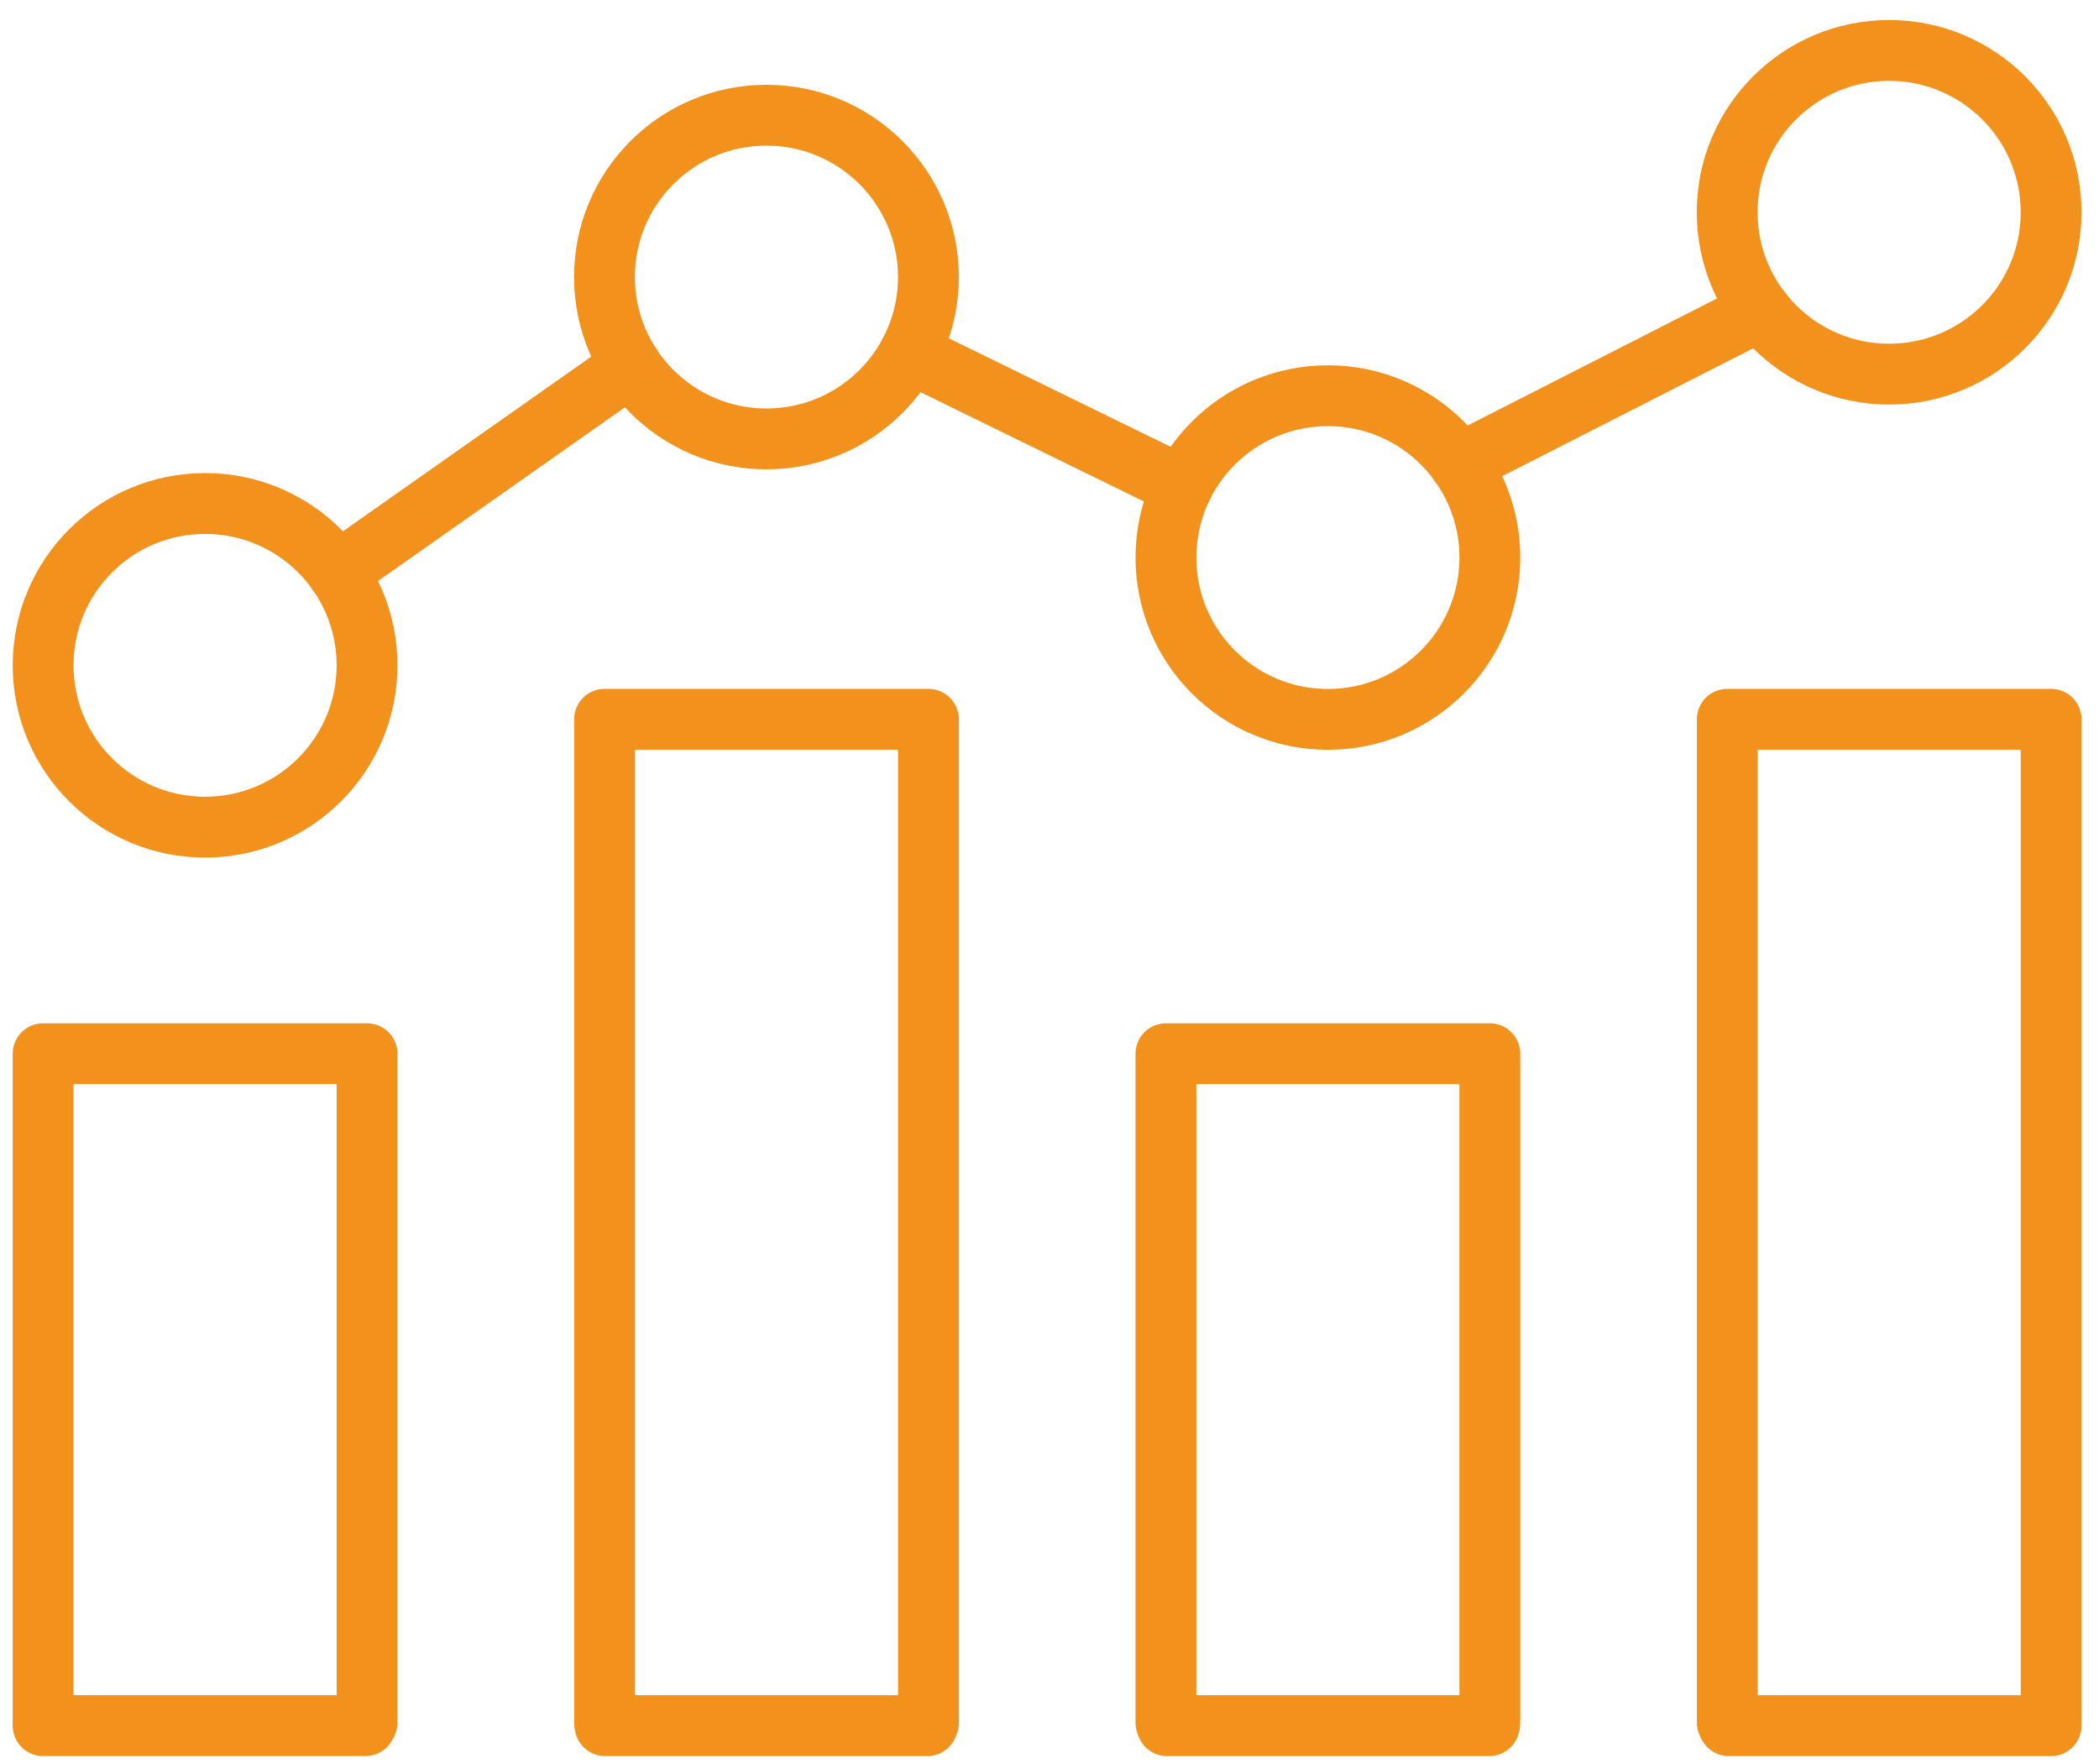 <svg width="69" height="58" viewBox="0 0 69 58" fill="none" xmlns="http://www.w3.org/2000/svg">
<path d="M1.418 56.626V34.639H12.066V56.626" stroke="#F3911D" stroke-width="2" stroke-linecap="round" stroke-linejoin="round"/>
<path d="M19.875 56.625V23.645H30.521V56.625" stroke="#F3911D" stroke-width="2" stroke-linecap="round" stroke-linejoin="round"/>
<path d="M38.328 56.626V34.639H48.976V56.626" stroke="#F3911D" stroke-width="2" stroke-linecap="round" stroke-linejoin="round"/>
<path d="M56.781 56.625V23.645H67.427V56.625" stroke="#F3911D" stroke-width="2" stroke-linecap="round" stroke-linejoin="round"/>
<path d="M6.742 27.191C9.683 27.191 12.066 24.809 12.066 21.871C12.066 18.933 9.683 16.551 6.742 16.551C3.802 16.551 1.418 18.933 1.418 21.871C1.418 24.809 3.802 27.191 6.742 27.191Z" stroke="#F3911D" stroke-width="2" stroke-linecap="round" stroke-linejoin="round"/>
<path d="M25.195 14.428C28.136 14.428 30.52 12.046 30.52 9.107C30.52 6.169 28.136 3.787 25.195 3.787C22.255 3.787 19.871 6.169 19.871 9.107C19.871 12.046 22.255 14.428 25.195 14.428Z" stroke="#F3911D" stroke-width="2" stroke-linecap="round" stroke-linejoin="round"/>
<path d="M43.652 23.648C46.593 23.648 48.976 21.266 48.976 18.328C48.976 15.39 46.593 13.008 43.652 13.008C40.712 13.008 38.328 15.39 38.328 18.328C38.328 21.266 40.712 23.648 43.652 23.648Z" stroke="#F3911D" stroke-width="2" stroke-linecap="round" stroke-linejoin="round"/>
<path d="M62.102 12.299C65.042 12.299 67.426 9.917 67.426 6.978C67.426 4.04 65.042 1.658 62.102 1.658C59.161 1.658 56.777 4.04 56.777 6.978C56.777 9.917 59.161 12.299 62.102 12.299Z" stroke="#F3911D" stroke-width="2" stroke-linecap="round" stroke-linejoin="round"/>
<path d="M20.745 12.025L11.094 18.814" stroke="#F3911D" stroke-width="2" stroke-linecap="round" stroke-linejoin="round"/>
<path d="M38.871 15.991L29.898 11.602" stroke="#F3911D" stroke-width="2" stroke-linecap="round" stroke-linejoin="round"/>
<path d="M57.872 10.205L47.984 15.243" stroke="#F3911D" stroke-width="2" stroke-linecap="round" stroke-linejoin="round"/>
<path d="M1.418 56.727H12.012" stroke="#F3911D" stroke-width="2" stroke-linecap="round" stroke-linejoin="round"/>
<path d="M19.891 56.727H30.485" stroke="#F3911D" stroke-width="2" stroke-linecap="round" stroke-linejoin="round"/>
<path d="M38.363 56.727H48.957" stroke="#F3911D" stroke-width="2" stroke-linecap="round" stroke-linejoin="round"/>
<path d="M56.832 56.727H67.426" stroke="#F3911D" stroke-width="2" stroke-linecap="round" stroke-linejoin="round"/>
</svg>
